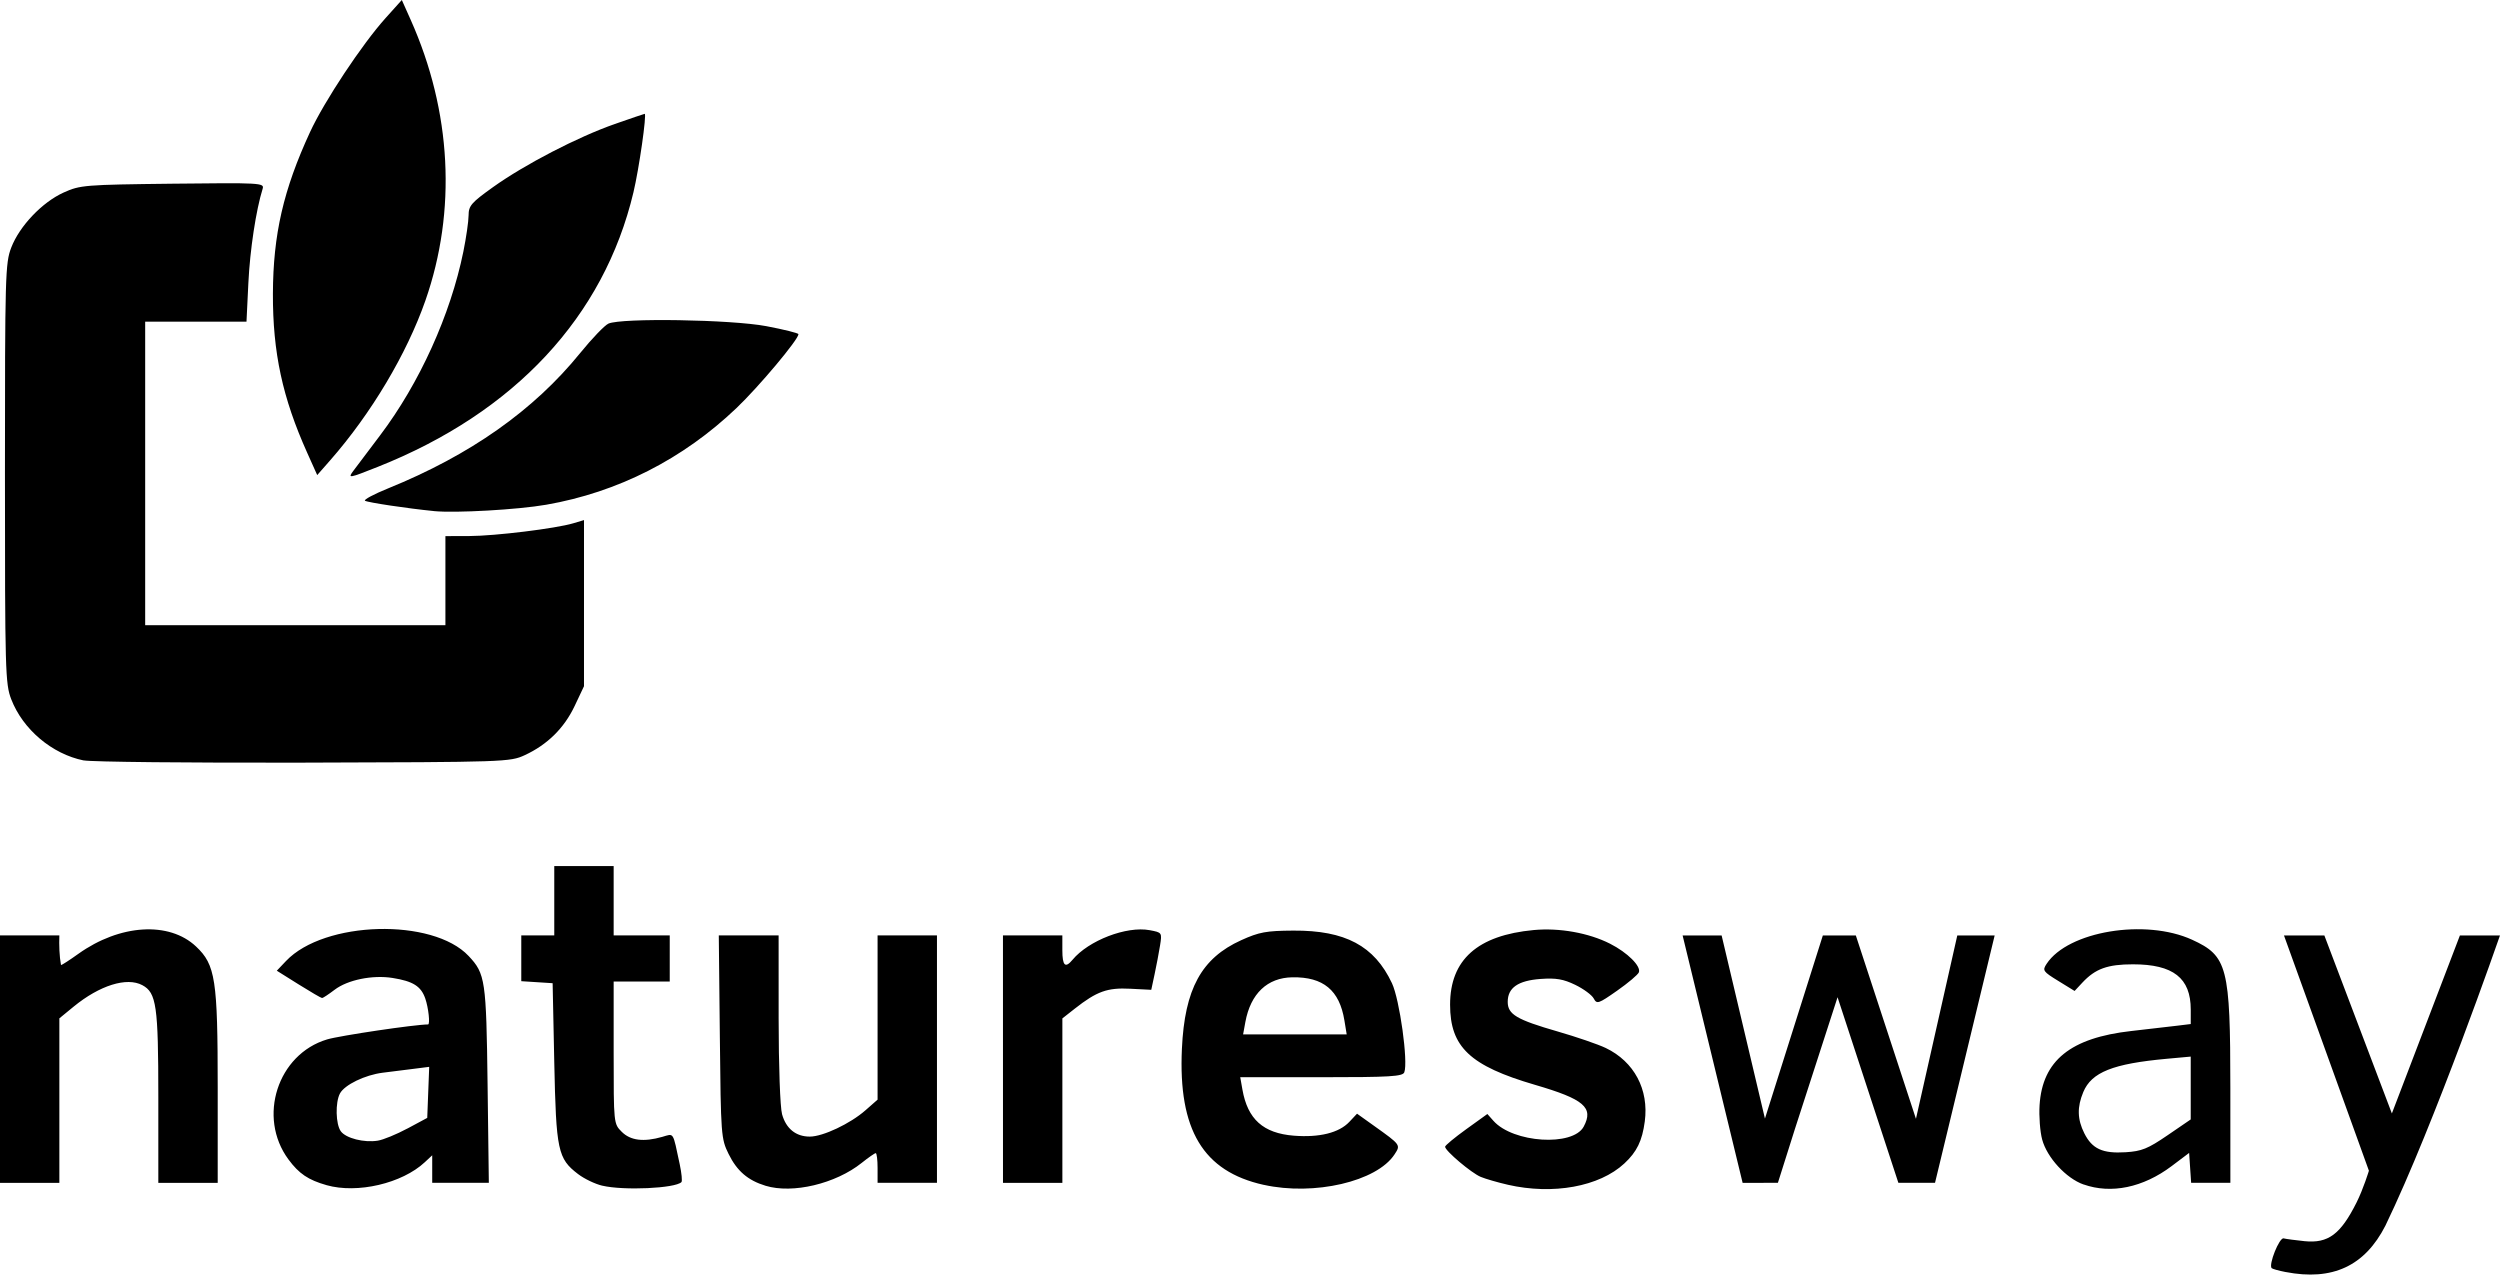 <?xml version="1.0" encoding="UTF-8" standalone="no"?>
<!-- Created with Inkscape (http://www.inkscape.org/) -->

<svg
   width="102.085mm"
   height="52.046mm"
   viewBox="0 0 102.085 52.046"
   version="1.1"
   id="svg5"
   inkscape:version="1.1.2 (0a00cf5339, 2022-02-04)"
   sodipodi:docname="natures-way.svg"
   xmlns:inkscape="http://www.inkscape.org/namespaces/inkscape"
   xmlns:sodipodi="http://sodipodi.sourceforge.net/DTD/sodipodi-0.dtd"
   xmlns="http://www.w3.org/2000/svg"
   xmlns:svg="http://www.w3.org/2000/svg">
  <sodipodi:namedview
     id="namedview7"
     pagecolor="#ffffff"
     bordercolor="#000000"
     borderopacity="0.25"
     inkscape:pageshadow="2"
     inkscape:pageopacity="0.0"
     inkscape:pagecheckerboard="0"
     inkscape:document-units="mm"
     showgrid="false"
     inkscape:zoom="0.77771465"
     inkscape:cx="4.5003653"
     inkscape:cy="288.02338"
     inkscape:window-width="2560"
     inkscape:window-height="1363"
     inkscape:window-x="0"
     inkscape:window-y="0"
     inkscape:window-maximized="1"
     inkscape:current-layer="layer1"
     fit-margin-top="0"
     fit-margin-left="0"
     fit-margin-right="0"
     fit-margin-bottom="0" />
  <defs
     id="defs2" />
  <g
     inkscape:label="Layer 1"
     inkscape:groupmode="layer"
     id="layer1"
     transform="translate(-53.664,-129.365)">
    <path
       style="fill:#000000;stroke-width:0.135"
       d="m 146.993,181.307 c -0.279,-0.054 -0.534,-0.125 -0.567,-0.158 -0.137,-0.137 0.313,-1.26 0.487,-1.216 0.1,0.025 0.485,0.076 0.856,0.114 0.964,0.097 1.47,-0.279 2.122,-1.578 0.278,-0.554 0.505,-1.298 0.505,-1.298 l -3.468,-9.608 h 1.649 l 2.757,7.269 2.778,-7.269 h 1.636 c 0,0 -2.654,7.662 -4.678,11.85 -0.842,1.651 -2.163,2.264 -4.078,1.893 z m -79.996,-3.548 c -0.746,-0.212 -1.123,-0.466 -1.555,-1.051 -1.273,-1.725 -0.444,-4.295 1.58,-4.9 0.52,-0.155 3.593,-0.611 4.121,-0.611 0.091,0 0.018,-0.681 -0.114,-1.061 -0.174,-0.5 -0.499,-0.704 -1.333,-0.837 -0.821,-0.131 -1.836,0.076 -2.371,0.484 -0.242,0.185 -0.472,0.336 -0.509,0.336 -0.038,0 -0.469,-0.251 -0.959,-0.558 l -0.89,-0.558 0.377,-0.397 c 1.561,-1.645 5.986,-1.766 7.456,-0.204 0.682,0.725 0.72,0.982 0.774,5.254 l 0.051,4.008 h -1.156 -1.156 v -0.562 -0.562 l -0.303,0.283 c -0.929,0.867 -2.755,1.293 -4.012,0.937 z m 3.305,-2.312 0.808,-0.434 0.04,-1.042 0.04,-1.042 -0.646,0.082 c -0.355,0.045 -0.917,0.115 -1.249,0.157 -0.729,0.091 -1.56,0.494 -1.75,0.849 -0.194,0.363 -0.174,1.257 0.036,1.543 0.209,0.285 0.947,0.473 1.509,0.383 0.222,-0.035 0.768,-0.259 1.213,-0.498 z m 7.957,2.335 c -0.292,-0.068 -0.738,-0.282 -0.991,-0.476 -0.826,-0.63 -0.896,-0.959 -0.971,-4.56 l -0.067,-3.233 -1.28,-0.082 v -1.871 h 1.347 v -2.829 h 2.425 v 2.829 h 2.29 v 1.886 h -2.29 v 2.903 c 0,2.902 5e-5,2.903 0.331,3.233 0.357,0.357 0.895,0.424 1.657,0.205 0.484,-0.139 0.42,-0.239 0.71,1.12 0.077,0.362 0.109,0.69 0.07,0.728 -0.256,0.256 -2.355,0.352 -3.231,0.146 z m 6.665,0.002 c -0.722,-0.22 -1.166,-0.602 -1.509,-1.299 -0.306,-0.621 -0.316,-0.756 -0.357,-4.782 l -0.043,-4.143 h 2.443 l 8.1e-4,3.402 c 4e-4,1.925 0.061,3.619 0.14,3.903 0.164,0.59 0.568,0.914 1.135,0.912 0.536,-0.002 1.648,-0.527 2.269,-1.073 l 0.496,-0.436 c 0,-2.236 0,-4.472 0,-6.708 h 2.425 c 0,3.368 0,6.736 0,10.104 h -2.425 v -0.606 c 0,-0.333 -0.034,-0.606 -0.075,-0.606 -0.041,0 -0.299,0.179 -0.573,0.398 -1.066,0.853 -2.822,1.271 -3.928,0.934 z m 20.339,-0.037 c -2.47,-0.549 -3.489,-2.245 -3.337,-5.557 0.112,-2.442 0.797,-3.697 2.419,-4.432 0.738,-0.334 1.02,-0.386 2.13,-0.393 2.121,-0.013 3.31,0.621 4.028,2.148 0.315,0.669 0.667,3.213 0.504,3.638 -0.066,0.171 -0.577,0.201 -3.388,0.201 h -3.311 l 0.089,0.505 c 0.212,1.21 0.851,1.783 2.097,1.882 1.045,0.083 1.849,-0.117 2.268,-0.563 l 0.315,-0.335 0.687,0.491 c 1.105,0.789 1.099,0.782 0.844,1.172 -0.726,1.107 -3.279,1.701 -5.343,1.242 z m 3.298,-6.717 c -0.201,-1.23 -0.862,-1.778 -2.122,-1.758 -1.024,0.015 -1.709,0.666 -1.922,1.826 l -0.092,0.505 h 4.23 z m 6.671,6.712 c -0.408,-0.093 -0.905,-0.237 -1.104,-0.32 -0.379,-0.156 -1.455,-1.066 -1.455,-1.231 0,-0.052 0.389,-0.374 0.863,-0.716 l 0.863,-0.621 0.248,0.279 c 0.803,0.903 3.245,1.059 3.686,0.236 0.416,-0.778 0.02,-1.119 -1.986,-1.705 -2.657,-0.777 -3.47,-1.545 -3.47,-3.274 0,-1.835 1.122,-2.835 3.419,-3.048 1.047,-0.097 2.243,0.117 3.112,0.558 0.712,0.361 1.275,0.921 1.177,1.17 -0.038,0.096 -0.437,0.433 -0.888,0.749 -0.768,0.538 -0.827,0.558 -0.956,0.316 -0.076,-0.141 -0.415,-0.391 -0.754,-0.555 -0.486,-0.235 -0.784,-0.286 -1.412,-0.241 -0.923,0.067 -1.345,0.36 -1.345,0.935 0,0.513 0.361,0.727 2.048,1.213 0.763,0.22 1.642,0.522 1.954,0.671 1.162,0.557 1.768,1.696 1.595,2.999 -0.106,0.795 -0.323,1.242 -0.836,1.718 -1.019,0.946 -2.914,1.291 -4.761,0.867 z m 23.51,-0.01 c -0.71,-0.251 -1.49,-1.099 -1.688,-1.835 -0.087,-0.322 -0.134,-0.953 -0.106,-1.402 0.116,-1.824 1.263,-2.751 3.748,-3.03 0.704,-0.079 1.538,-0.175 1.852,-0.214 l 0.573,-0.07 V 170.589 c 0,-1.288 -0.714,-1.847 -2.359,-1.847 -1.04,0 -1.536,0.18 -2.067,0.748 l -0.317,0.34 -0.666,-0.41 c -0.626,-0.385 -0.655,-0.427 -0.477,-0.697 0.875,-1.334 4.035,-1.857 5.941,-0.985 1.446,0.662 1.561,1.106 1.562,6.052 l 7.6e-4,3.873 h -0.801 -0.801 l -0.041,-0.61 -0.041,-0.61 -0.718,0.541 c -1.162,0.874 -2.465,1.145 -3.593,0.746 z m 3.433,-2.01 0.945,-0.646 v -1.283 -1.283 l -0.977,0.089 c -2.2,0.201 -3.071,0.548 -3.41,1.359 -0.257,0.615 -0.244,1.112 0.042,1.684 0.319,0.636 0.745,0.832 1.682,0.774 0.661,-0.041 0.909,-0.141 1.718,-0.694 z m -88.512,-8.162 h 2.425 c -0.015,0.398 7.93e-4,0.853 0.067,1.213 0.037,0 0.355,-0.206 0.707,-0.458 1.696,-1.212 3.708,-1.338 4.808,-0.3 0.792,0.747 0.884,1.348 0.884,5.767 v 3.883 h -2.425 v -3.507 c 0,-3.725 -0.076,-4.256 -0.653,-4.565 -0.636,-0.34 -1.743,0.007 -2.808,0.879 l -0.58,0.476 v 6.718 h -2.425 z m 40.956,0 h 2.425 v 0.606 c 0,0.636 0.118,0.749 0.414,0.393 0.657,-0.792 2.209,-1.388 3.153,-1.211 0.504,0.095 0.506,0.098 0.422,0.628 -0.047,0.293 -0.147,0.82 -0.222,1.17 l -0.136,0.637 -0.858,-0.044 c -0.935,-0.049 -1.365,0.106 -2.267,0.815 l -0.505,0.397 v 6.714 h -2.425 z m 30.204,10.107 -2.451,-10.104 h 1.593 l 1.769,7.478 2.364,-7.478 h 1.347 l 2.455,7.488 1.688,-7.488 h 1.526 l -2.435,10.1 -1.497,5.4e-4 -2.483,-7.578 -1.744,5.389 -0.692,2.189 z M 57.079,160.417 c -1.292,-0.263 -2.481,-1.268 -2.956,-2.498 -0.243,-0.63 -0.257,-1.129 -0.257,-9.221 0,-8.11 0.013,-8.59 0.258,-9.225 0.339,-0.88 1.263,-1.85 2.138,-2.246 0.675,-0.305 0.849,-0.319 4.453,-0.361 3.577,-0.041 3.747,-0.032 3.675,0.202 -0.274,0.884 -0.518,2.491 -0.584,3.849 l -0.077,1.583 c -1.379,0 -2.758,0 -4.137,0 0,4.132 0,8.263 0,12.395 4.087,0 8.173,0 12.26,0 0,-1.213 0,-2.425 0,-3.638 l 0.977,-0.003 c 1.051,-0.003 3.53,-0.307 4.244,-0.521 l 0.438,-0.131 -1.1e-4,3.392 -1.1e-4,3.392 -0.383,0.81 c -0.427,0.902 -1.114,1.579 -2.035,2.005 -0.601,0.278 -0.78,0.284 -9.033,0.306 -4.631,0.012 -8.672,-0.029 -8.98,-0.092 z m 14.302,-10.183 c -1.072,-0.106 -2.695,-0.349 -2.812,-0.421 -0.066,-0.041 0.358,-0.268 0.942,-0.505 3.357,-1.362 5.946,-3.187 7.843,-5.526 0.481,-0.593 1.001,-1.134 1.155,-1.203 0.539,-0.239 5.011,-0.167 6.445,0.104 0.722,0.137 1.314,0.284 1.314,0.328 0,0.218 -1.611,2.139 -2.528,3.014 -2.187,2.088 -4.85,3.441 -7.772,3.95 -1.164,0.203 -3.706,0.347 -4.587,0.26 z m -3.284,-1.649 c 0.102,-0.137 0.592,-0.788 1.091,-1.447 1.606,-2.126 2.87,-4.915 3.396,-7.494 0.116,-0.571 0.213,-1.238 0.214,-1.482 0.002,-0.397 0.108,-0.519 1.004,-1.16 1.292,-0.923 3.457,-2.045 4.966,-2.573 0.654,-0.229 1.204,-0.416 1.221,-0.416 0.091,0 -0.229,2.241 -0.459,3.206 -1.206,5.076 -4.849,8.989 -10.44,11.21 -1.194,0.474 -1.235,0.481 -0.993,0.156 z m -1.887,-0.727 c -1.012,-2.252 -1.41,-4.1 -1.402,-6.502 0.009,-2.417 0.428,-4.243 1.518,-6.602 0.579,-1.253 2.122,-3.582 3.08,-4.648 l 0.666,-0.741 0.361,0.808 c 1.671,3.74 1.884,7.8 0.601,11.468 -0.761,2.175 -2.213,4.612 -3.885,6.518 l -0.532,0.606 z"
       id="path854"
       sodipodi:nodetypes="csssscccccccccsssscsssscssccccccsssccccccssscccscccccccccccssssccccsccccccscccccsssccssssssscssscssssscsccssssscsssssscssscsssssscsssscssscsssscccccscccccccssscccccsssccsscccccccsscsscsscccccccccccccccccccccsssssscccccccscccssscsscssssssssssscssssscsssscsssc" />
  </g>
</svg>
